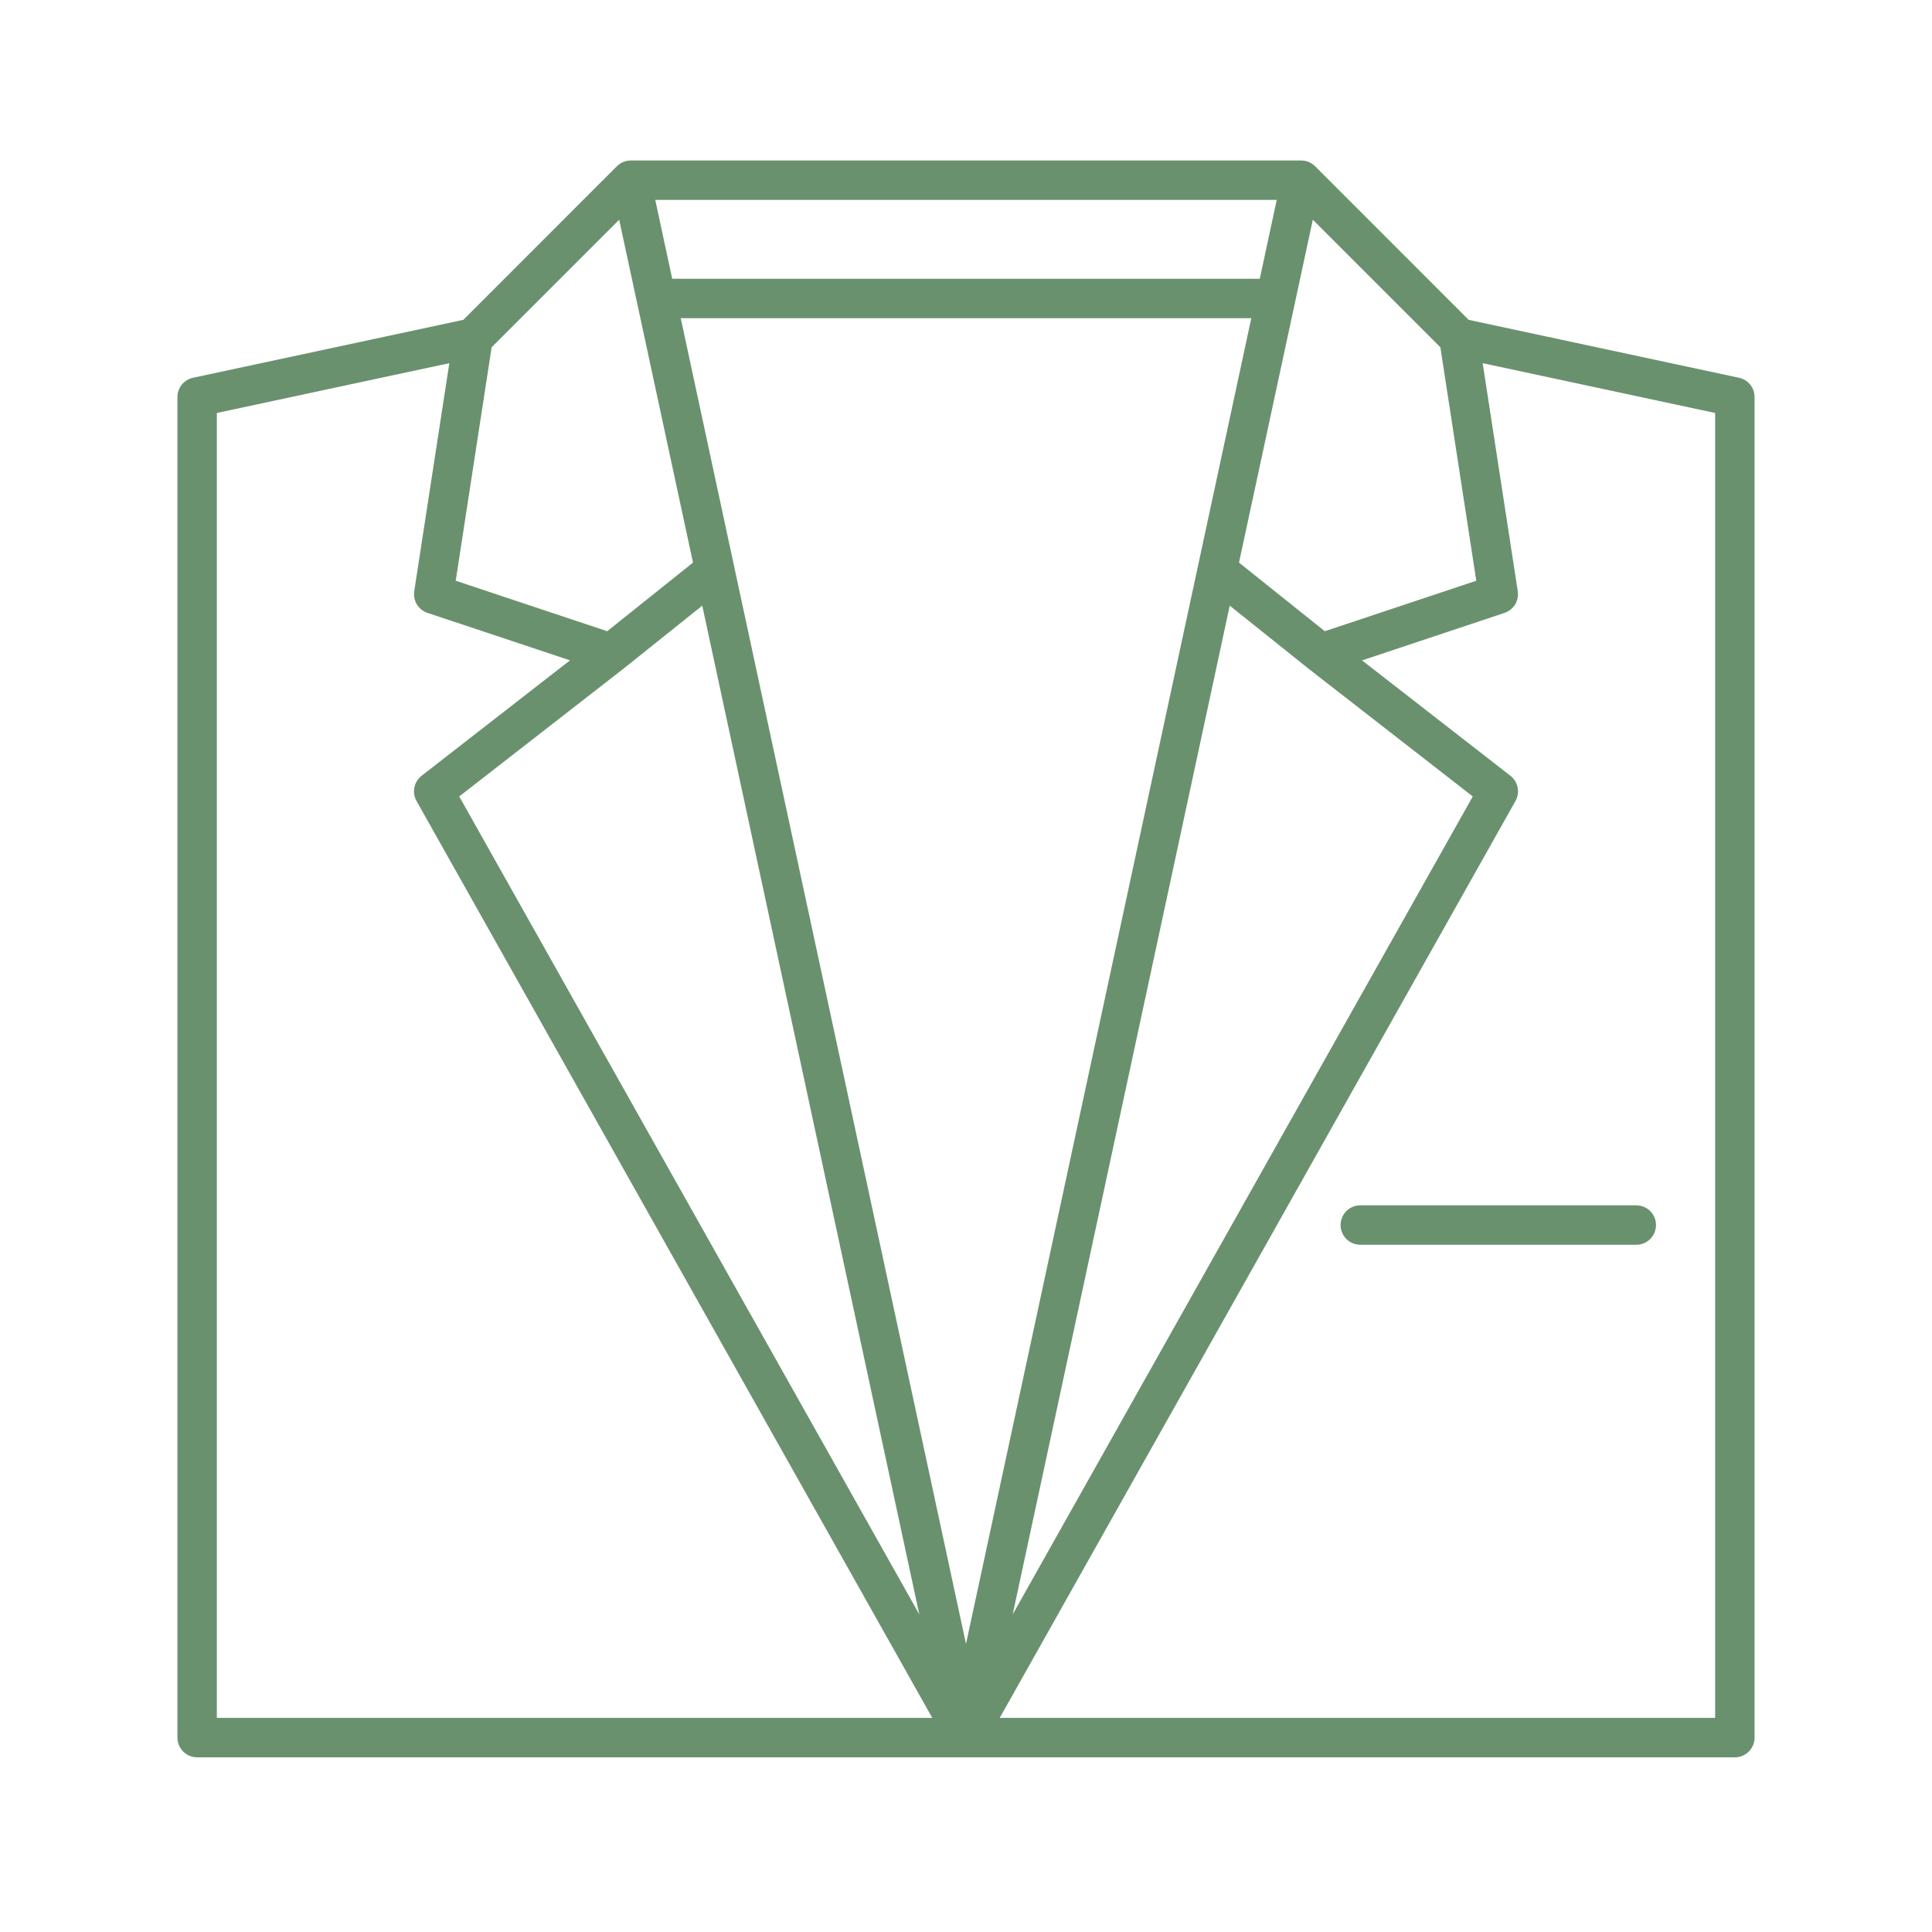 <?xml version="1.0" encoding="UTF-8"?> <svg xmlns="http://www.w3.org/2000/svg" width="49" height="49" viewBox="0 0 49 49" fill="none"><path d="M44.105 9.581L37.249 8.112L33.354 4.216C33.261 4.124 33.137 4.072 33.007 4.071C33.005 4.071 33.002 4.07 33 4.07H16C15.998 4.07 15.995 4.07 15.993 4.071C15.863 4.072 15.738 4.124 15.646 4.216L11.751 8.112L4.895 9.581C4.783 9.605 4.683 9.666 4.611 9.755C4.539 9.844 4.5 9.955 4.5 10.07V44.07C4.5 44.202 4.553 44.33 4.646 44.423C4.74 44.517 4.867 44.57 5 44.57H44C44.133 44.57 44.26 44.517 44.354 44.423C44.447 44.33 44.5 44.202 44.5 44.07V10.07C44.5 9.955 44.461 9.844 44.389 9.755C44.317 9.666 44.217 9.605 44.105 9.581ZM12.469 8.808L15.704 5.573L17.576 14.269L15.4 16.009L11.558 14.729L12.469 8.808ZM31.951 7.07H17.049L16.619 5.07H32.381L31.951 7.07ZM15.807 16.964C15.808 16.964 15.809 16.963 15.81 16.962C15.811 16.961 15.812 16.961 15.812 16.96L17.811 15.361L23.316 40.945L11.647 20.2L15.807 16.964ZM17.265 8.07H31.736L24.5 41.693L17.265 8.07ZM31.189 15.361L33.188 16.96C33.188 16.961 33.189 16.961 33.19 16.962C33.191 16.963 33.192 16.964 33.193 16.964L37.353 20.2L25.684 40.945L31.189 15.361ZM33.6 16.009L31.424 14.269L33.296 5.573L36.531 8.808L37.442 14.729L33.6 16.009ZM5.5 10.474L11.396 9.211L10.506 14.994C10.488 15.11 10.512 15.229 10.573 15.33C10.635 15.431 10.73 15.507 10.842 15.544L14.456 16.748L10.693 19.675C10.598 19.749 10.533 19.854 10.51 19.971C10.486 20.089 10.505 20.21 10.564 20.315L23.645 43.57H5.5V10.474ZM43.5 43.57H25.355L38.436 20.315C38.495 20.21 38.514 20.089 38.49 19.971C38.467 19.854 38.402 19.749 38.307 19.675L34.545 16.749L38.158 15.544C38.27 15.507 38.365 15.431 38.427 15.33C38.488 15.23 38.512 15.111 38.494 14.994L37.604 9.211L43.5 10.474V43.57ZM34.5 30.57H41.5C41.633 30.57 41.76 30.622 41.854 30.716C41.947 30.81 42 30.937 42 31.07C42 31.202 41.947 31.329 41.854 31.423C41.76 31.517 41.633 31.57 41.5 31.57H34.5C34.367 31.57 34.24 31.517 34.146 31.423C34.053 31.329 34 31.202 34 31.07C34 30.937 34.053 30.81 34.146 30.716C34.24 30.622 34.367 30.57 34.5 30.57Z" fill="url(#paint0_linear_16015_1307)"></path><defs><linearGradient id="paint0_linear_16015_1307" x1="2.833" y1="24.32" x2="35.136" y2="81.192" gradientUnits="userSpaceOnUse"><stop stop-color="#6A916E"></stop><stop offset="1" stop-color="#6A916E"></stop></linearGradient></defs></svg> 